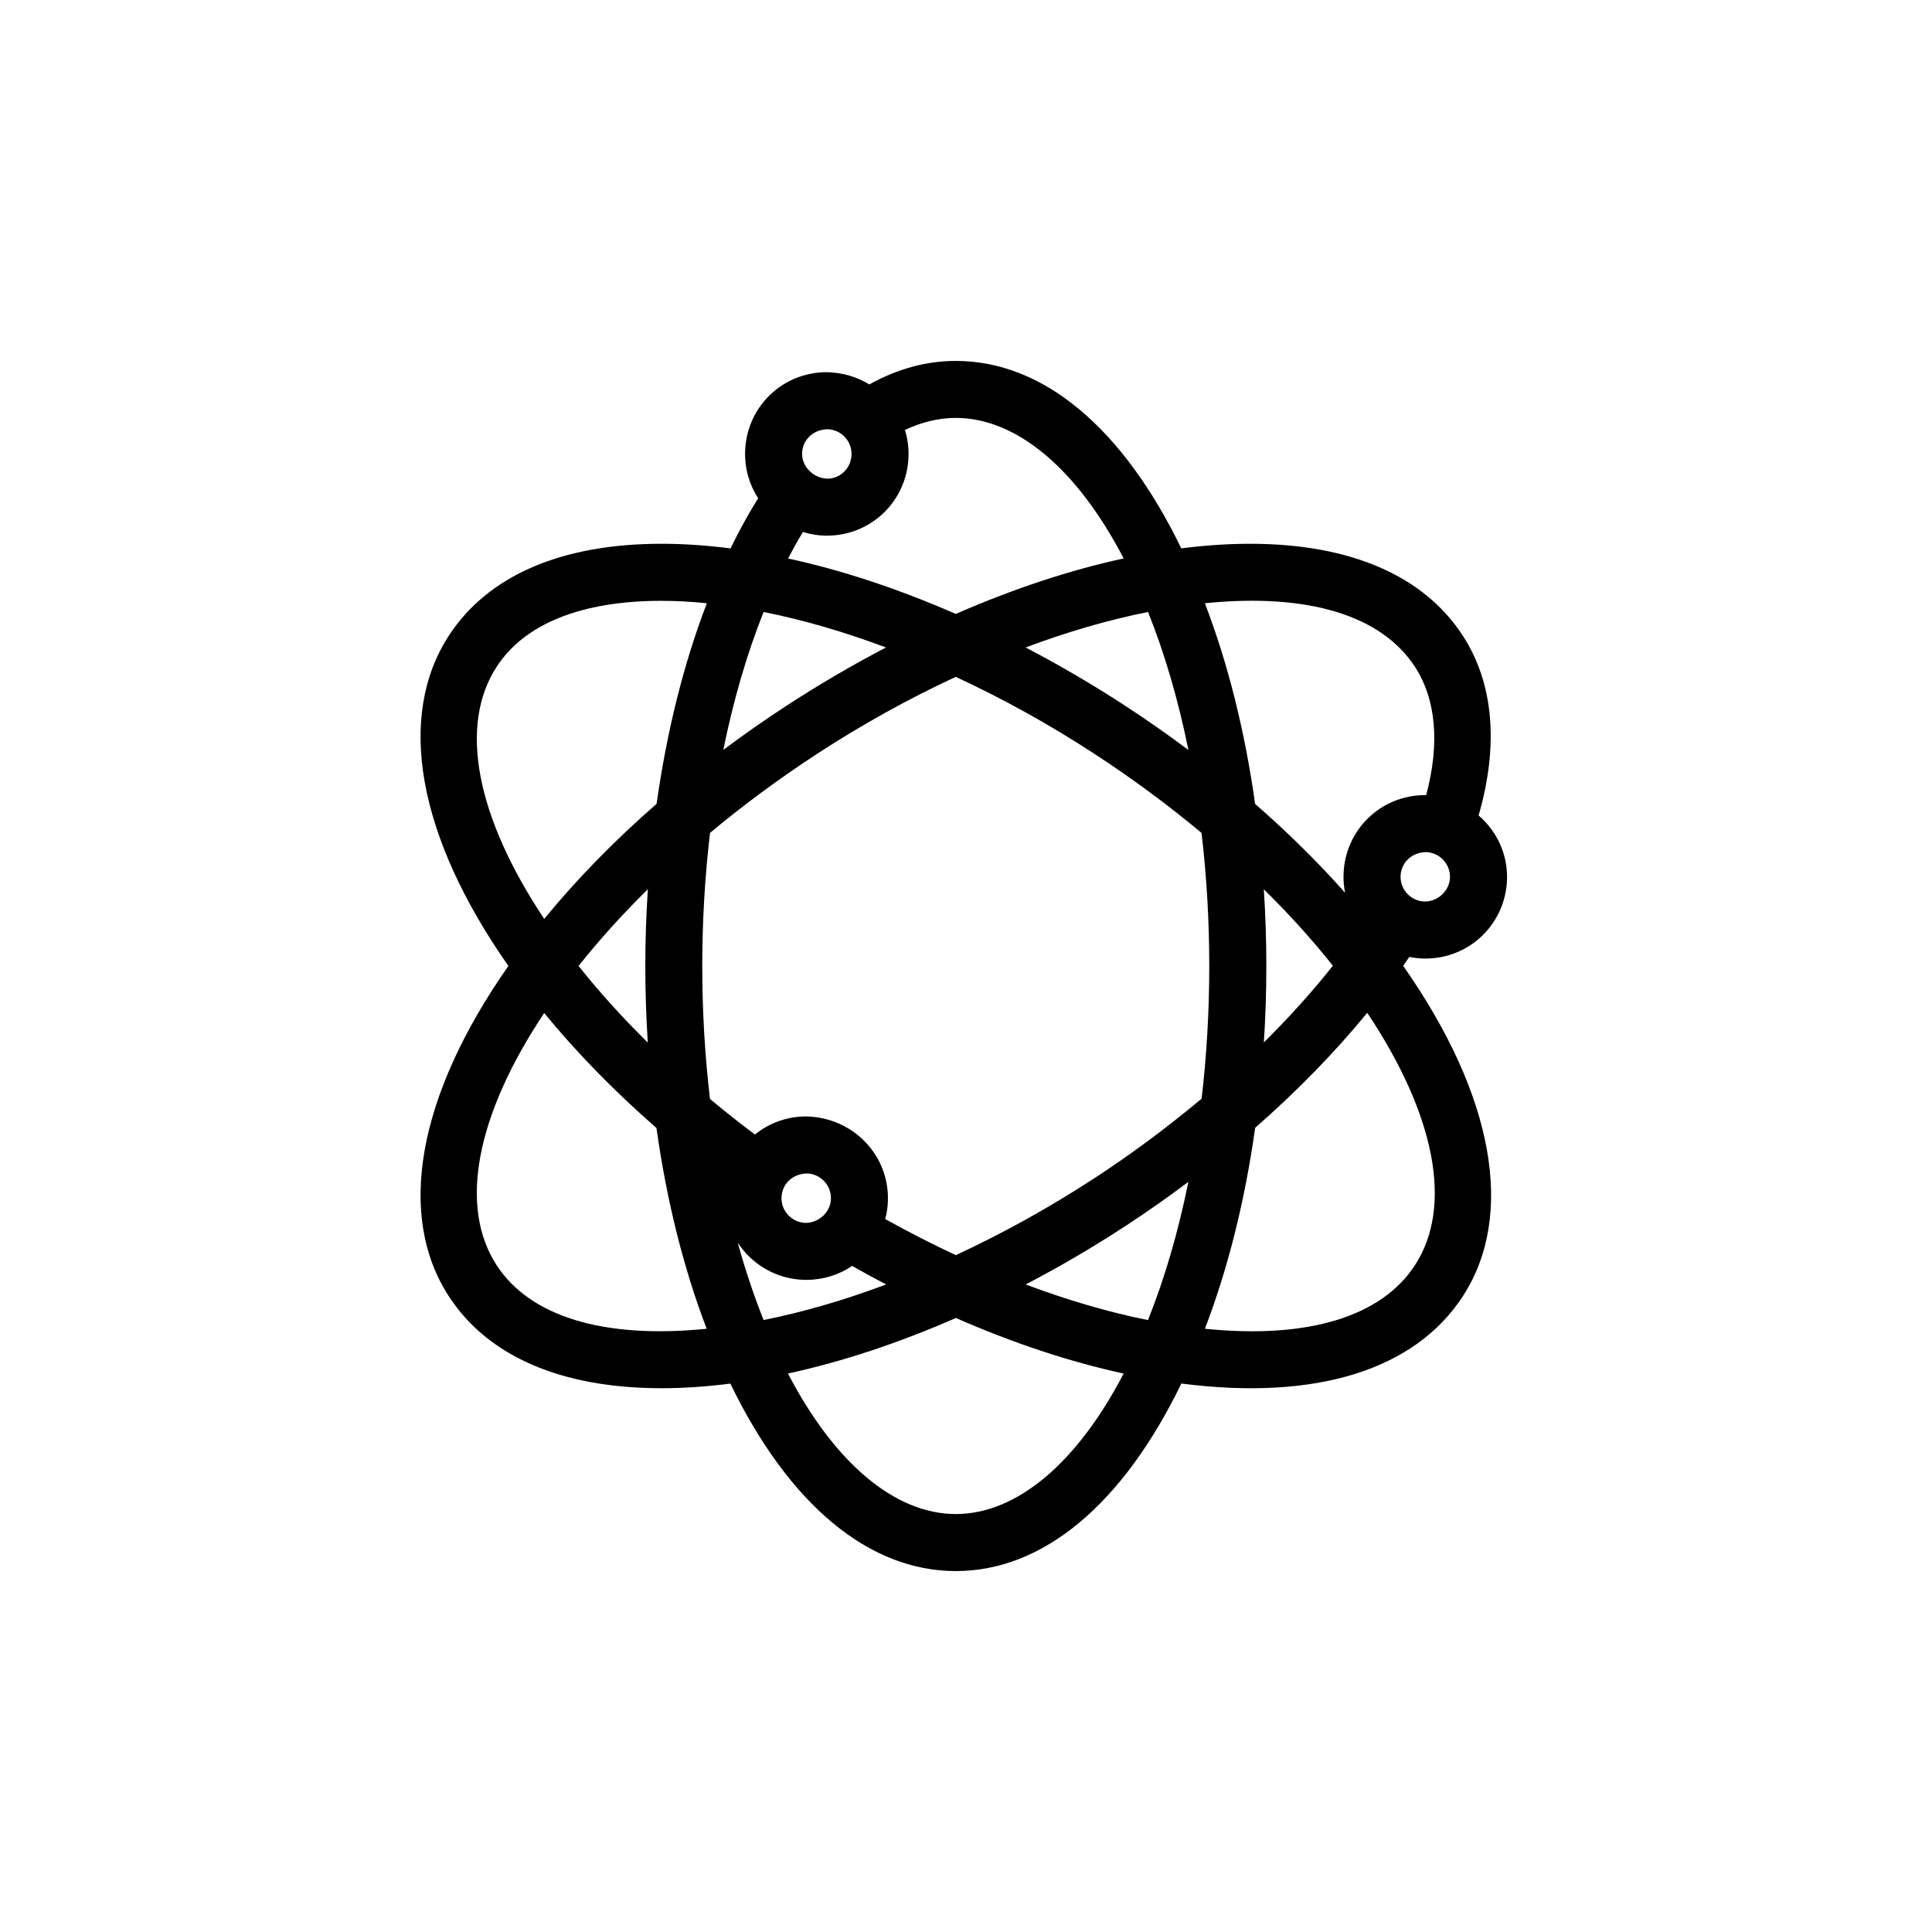 <?xml version="1.0" encoding="UTF-8"?>
<!-- The Best Svg Icon site in the world: iconSvg.co, Visit us! https://iconsvg.co -->
<svg fill="#000000" width="800px" height="800px" version="1.1" viewBox="144 144 512 512" xmlns="http://www.w3.org/2000/svg">
 <g>
  <path d="m515.33 391.67c1.832 0.766 3.82 1.258 5.926 1.316l0.465 0.004c9.07 0 16.367-7.106 16.621-16.168 0.172-6.258-3.199-11.75-8.387-14.727 5.953-18.012 5.613-34.422-2.543-46.934-9.391-14.402-27.414-22.016-52.109-22.016-6.781 0-13.879 0.578-21.207 1.684-14.125-30.805-34.352-50.145-56.785-50.145-8.09 0-15.879 2.57-23.211 7.234-2.922-2.594-6.613-4.125-10.977-4.242-9.07 0-16.367 7.106-16.617 16.168-0.125 4.602 1.641 8.816 4.59 11.914-3.789 5.715-7.305 12.102-10.508 19.086-7.344-1.113-14.465-1.691-21.262-1.691-24.695 0-42.719 7.613-52.109 22.016-13.652 20.945-5.68 52.703 17.723 84.828-23.406 32.129-31.383 63.898-17.723 84.848 9.395 14.402 27.418 22.023 52.117 22.023 6.777 0 13.875-0.578 21.199-1.684 14.125 30.805 34.344 50.145 56.781 50.145 22.441 0 42.668-19.352 56.793-50.168 7.316 1.109 14.414 1.707 21.184 1.707h0.012c24.691 0 42.715-7.613 52.109-22.023 13.66-20.949 5.684-52.723-17.734-84.855 2.012-2.793 3.867-5.555 5.652-8.32zm17.969-14.984c-0.176 6.316-5.586 11.27-11.906 11.27v-0.004c-6.387-0.176-11.441-5.516-11.262-11.906 0.176-6.312 5.254-11.262 11.895-11.262h0.012c6.387 0.172 11.438 5.516 11.262 11.902zm-58.008-78.504c22.914 0 39.473 6.82 47.887 19.73 7.344 11.262 7.688 26.035 2.383 42.379-1.234-0.309-2.516-0.52-3.848-0.555-9.07 0-16.367 7.098-16.621 16.168-0.145 5.344 2.301 10.121 6.144 13.273-1.473 2.254-2.961 4.504-4.594 6.766-9.473-12.324-21.164-24.633-34.754-36.344-3.004-22.375-8.43-42.754-15.684-59.938 6.625-0.961 13.023-1.48 19.086-1.48zm-38.543 162.3c-12.863 8.387-26.168 15.66-39.434 21.688-8.359-3.797-16.727-8.121-25-12.883 1.152-2.191 1.891-4.644 1.965-7.305 0.25-9.164-6.996-16.828-16.625-17.09-5.352 0-10.035 2.508-13.07 6.398-6.012-4.379-11.742-8.883-17.176-13.488-1.512-12.086-2.316-24.758-2.316-37.812 0-13.082 0.82-25.766 2.336-37.871 9.305-7.875 19.48-15.477 30.43-22.617 12.867-8.395 26.18-15.664 39.441-21.688 13.266 6.027 26.574 13.301 39.441 21.688 10.953 7.141 21.141 14.75 30.449 22.633 1.516 12.098 2.324 24.781 2.324 37.855 0 13.027-0.805 25.676-2.309 37.734-9.332 7.922-19.457 15.59-30.457 22.758zm29.438-15.359c-3.09 20.355-8.207 38.832-14.855 54.438-15.129-2.672-31.367-7.672-47.785-14.656 12.031-5.734 24.105-12.473 35.953-20.199 9.516-6.199 18.387-12.785 26.688-19.582zm-108.85 27.988c-6.387-0.176-11.441-5.516-11.262-11.906 0.176-6.316 5.254-11.266 11.895-11.266h0.012c6.387 0.176 11.441 5.516 11.266 11.906-0.176 6.316-5.59 11.266-11.91 11.266zm-0.137 5.035 0.469 0.004c4.566 0 8.672-1.805 11.664-4.746 7.246 4.203 14.523 8.047 21.801 11.508-16.453 6.996-32.707 11.957-47.867 14.621-6.637-15.586-11.754-34.043-14.836-54.371 4.394 3.594 8.961 7.117 13.703 10.559-0.621 1.672-1.043 3.449-1.094 5.344-0.254 9.164 6.996 16.824 16.16 17.082zm-35.379-45.195c-12.02-10.727-22.41-21.871-30.879-32.969 8.48-11.109 18.871-22.262 30.91-33.004-1.156 10.648-1.801 21.684-1.801 33.02 0 11.309 0.617 22.328 1.77 32.953zm6.617-78.16c3.09-20.305 8.191-38.754 14.828-54.324 15.145 2.664 31.383 7.621 47.832 14.605-12.047 5.734-24.133 12.484-35.992 20.219-9.48 6.184-18.383 12.727-26.668 19.5zm75.062-39.715c16.449-6.988 32.691-11.941 47.84-14.609 6.637 15.582 11.75 34.027 14.832 54.34-8.289-6.777-17.195-13.332-26.684-19.52-11.855-7.734-23.941-14.48-35.988-20.211zm69.285 51.926c12 10.711 22.371 21.836 30.832 32.918-8.465 11.113-18.797 22.262-30.824 33.008 1.145-10.621 1.762-21.633 1.762-32.934 0-11.316-0.621-22.352-1.77-32.992zm-109.36-114.29h0.012c3.094 0.086 5.969 1.371 8.098 3.617 2.125 2.246 3.254 5.188 3.164 8.289-0.172 6.316-5.262 11.27-11.578 11.27v-0.004c-6.387-0.176-11.766-5.516-11.586-11.906 0.164-6.316 5.25-11.266 11.891-11.266zm-8.586 25.914c2.316 1.344 4.953 2.211 7.812 2.293l0.465 0.004c9.07 0 16.367-7.106 16.617-16.168 0.09-3.234-0.766-6.344-2.41-9.047 6.352-3.82 13.039-5.984 19.973-5.984 20.359 0 38.758 17.645 51.898 45.938-16.523 2.984-34.109 8.605-51.898 16.559-17.781-7.945-35.352-13.566-51.867-16.555 2.894-6.227 6.039-11.922 9.41-17.039zm-83.422 39.285c8.414-12.906 24.98-19.73 47.887-19.73 6.074 0 12.484 0.52 19.125 1.48-7.262 17.176-12.691 37.543-15.699 59.914-13.609 11.723-25.312 24.043-34.789 36.375-21.566-29.871-28.961-58.961-16.523-78.039zm47.898 183.9c-22.918 0-39.477-6.82-47.898-19.734-12.438-19.086-5.047-48.18 16.531-78.059 9.473 12.328 21.172 24.637 34.762 36.352 2.996 22.383 8.43 42.77 15.688 59.965-6.625 0.957-13.023 1.477-19.082 1.477zm77.98 48.461c-20.355 0-38.754-17.645-51.891-45.938 16.531-2.984 34.117-8.609 51.918-16.566 17.781 7.949 35.355 13.582 51.871 16.574-13.141 28.293-31.547 45.93-51.898 45.93zm125.88-68.195c-8.418 12.906-24.98 19.734-47.887 19.734h-0.004c-6.066 0-12.453-0.52-19.078-1.48 7.262-17.207 12.695-37.609 15.695-60.016 13.586-11.723 25.246-24.027 34.707-36.359 21.605 29.906 29.016 59.027 16.566 78.121z"/>
  <path d="m397.3 560.35c-23.07 0-44.195-17.609-59.75-49.68-6.328 0.812-12.445 1.219-18.227 1.219-26.492 0-45.973-8.402-56.34-24.305-14.035-21.527-8.273-53.316 15.75-87.598-24.023-34.27-29.785-66.055-15.754-87.578 10.367-15.898 29.844-24.305 56.332-24.305 5.809 0 11.945 0.414 18.289 1.23 2.297-4.715 4.742-9.164 7.316-13.297-2.367-3.648-3.578-7.91-3.457-12.344 0.328-11.812 9.84-21.062 21.652-21.062 4.156 0.105 7.969 1.219 11.266 3.246 7.445-4.137 15.141-6.231 22.922-6.231 23.07 0 44.195 17.609 59.758 49.68 6.328-0.812 12.445-1.219 18.234-1.219 26.484 0 45.961 8.402 56.332 24.297 8.191 12.57 9.629 29 4.219 47.707 4.898 4.195 7.715 10.348 7.535 16.848-0.328 11.812-9.844 21.07-21.652 21.07l-0.52-0.004c-1.258-0.035-2.508-0.18-3.734-0.434-0.527 0.789-1.066 1.582-1.613 2.371 24.035 34.289 29.805 66.09 15.77 87.617-12.617 19.34-38.641 27.703-74.555 23.07-15.566 32.09-36.695 49.699-59.773 49.699zm-44.484-52.352c12.367 23.754 28.371 37.238 44.48 37.238 16.117 0 32.117-13.477 44.48-37.23-14.309-3.117-29.227-8.055-44.461-14.723-15.238 6.664-30.172 11.602-44.5 14.715zm110.5-11.863c27.613 2.812 46.863-3.356 55.641-16.809 10.141-15.551 5.512-39.719-12.621-66.926-8.605 10.508-18.566 20.73-29.703 30.477-2.723 19.371-7.191 37.246-13.316 53.258zm-175.1-83.676c-18.102 27.18-22.711 51.324-12.582 66.867 8.77 13.453 28.074 19.59 55.641 16.809-6.117-16-10.586-33.855-13.305-53.203-11.168-9.754-21.148-19.977-29.754-30.473zm127.61 71.938c11.16 4.195 22.012 7.356 32.406 9.445 4.445-11.145 8.027-23.41 10.699-36.633-5.508 4.141-11.09 8.062-16.691 11.707-8.574 5.606-17.426 10.785-26.414 15.48zm-76.316-11.066c1.988 7.184 4.273 14.027 6.852 20.488 10.484-2.098 21.355-5.25 32.48-9.422-3.019-1.578-6.031-3.219-9.023-4.914-3.551 2.41-7.754 3.699-12.152 3.699l-0.523-0.004c-7.426-0.199-13.867-4.09-17.633-9.848zm39.074-6.277c6.242 3.477 12.52 6.688 18.727 9.574 12.566-5.836 24.895-12.68 36.676-20.363 9.703-6.328 19.27-13.426 28.449-21.105 1.352-11.473 2.031-23.293 2.031-35.16 0-11.922-0.691-23.773-2.047-35.273-8.902-7.43-18.465-14.484-28.441-20.992-11.785-7.688-24.117-14.531-36.691-20.363-12.582 5.836-24.91 12.68-36.691 20.363-9.98 6.508-19.531 13.559-28.426 20.98-1.367 11.547-2.062 23.406-2.062 35.285 0 11.91 0.684 23.75 2.047 35.238 3.828 3.199 7.82 6.352 11.91 9.426 3.805-3.09 8.555-4.797 13.574-4.797h0.137c5.965 0.16 11.465 2.555 15.508 6.742 4.039 4.191 6.184 9.699 6.019 15.516-0.031 1.664-0.277 3.312-0.719 4.93zm-20.68-12.074c-3.777 0.031-6.695 2.754-6.797 6.367-0.047 1.742 0.59 3.406 1.793 4.68 1.203 1.27 2.832 2 4.574 2.051 3.551 0 6.629-2.856 6.731-6.367 0.102-3.594-2.719-6.594-6.301-6.731zm-60.582-54.996c5.457 6.863 11.594 13.652 18.348 20.309-0.434-6.75-0.656-13.539-0.656-20.293 0-6.731 0.227-13.539 0.676-20.348-6.762 6.652-12.902 13.453-18.367 20.332zm181.61-20.316c0.438 6.766 0.66 13.562 0.66 20.328 0 6.734-0.215 13.512-0.656 20.254 6.695-6.621 12.816-13.422 18.293-20.324-5.449-6.856-11.57-13.633-18.297-20.258zm-159.62-76.445c-21.129 0-36.23 6.031-43.672 17.441-10.133 15.539-5.516 39.68 12.582 66.852 8.609-10.504 18.602-20.738 29.785-30.496 2.727-19.34 7.195-37.18 13.312-53.152-4.191-0.434-8.215-0.645-12.008-0.645zm202.65 66.598c-3.777 0.031-6.695 2.754-6.797 6.363-0.102 3.613 2.754 6.629 6.367 6.731 3.551 0 6.629-2.856 6.727-6.367 0.047-1.742-0.59-3.406-1.793-4.68-1.188-1.258-2.785-1.988-4.504-2.047zm-45.344-12.781c8.699 7.594 16.676 15.473 23.84 23.543-0.316-1.566-0.453-3.18-0.406-4.816 0.328-11.812 9.844-21.062 21.652-21.062 0.086 0 0.168 0.004 0.25 0.004 3.656-13.68 2.641-25.387-3.008-34.043-8.77-13.453-28.051-19.598-55.637-16.801 6.125 15.984 10.59 33.836 13.309 53.176zm-60.816-41.457c8.992 4.699 17.855 9.883 26.449 15.492 5.668 3.699 11.25 7.602 16.688 11.668-2.672-13.195-6.246-25.441-10.688-36.566-10.477 2.094-21.344 5.242-32.449 9.406zm-69.438-9.406c-4.43 11.109-8 23.348-10.676 36.551 5.422-4.055 10.992-7.957 16.668-11.652 8.59-5.602 17.445-10.793 26.449-15.492-11.121-4.164-21.977-7.312-32.441-9.406zm6.484-14.176c14.324 3.113 29.234 8.047 44.449 14.699 15.23-6.664 30.156-11.598 44.488-14.711-12.367-23.754-28.375-37.238-44.488-37.238-4.445 0-8.961 1.066-13.48 3.184 0.695 2.242 1.02 4.59 0.953 6.957-0.328 11.809-9.84 21.062-21.652 21.062l-0.52-0.004c-1.996-0.055-3.934-0.383-5.812-0.977-1.348 2.242-2.664 4.59-3.938 7.027zm10.516-34.246c-3.777 0.031-6.695 2.754-6.797 6.363-0.047 1.688 0.625 3.332 1.891 4.613 1.273 1.301 3.027 2.07 4.805 2.121 3.438 0 6.301-2.797 6.402-6.367 0.051-1.754-0.59-3.414-1.789-4.684-1.188-1.258-2.785-1.98-4.512-2.047z"/>
 </g>
</svg>
